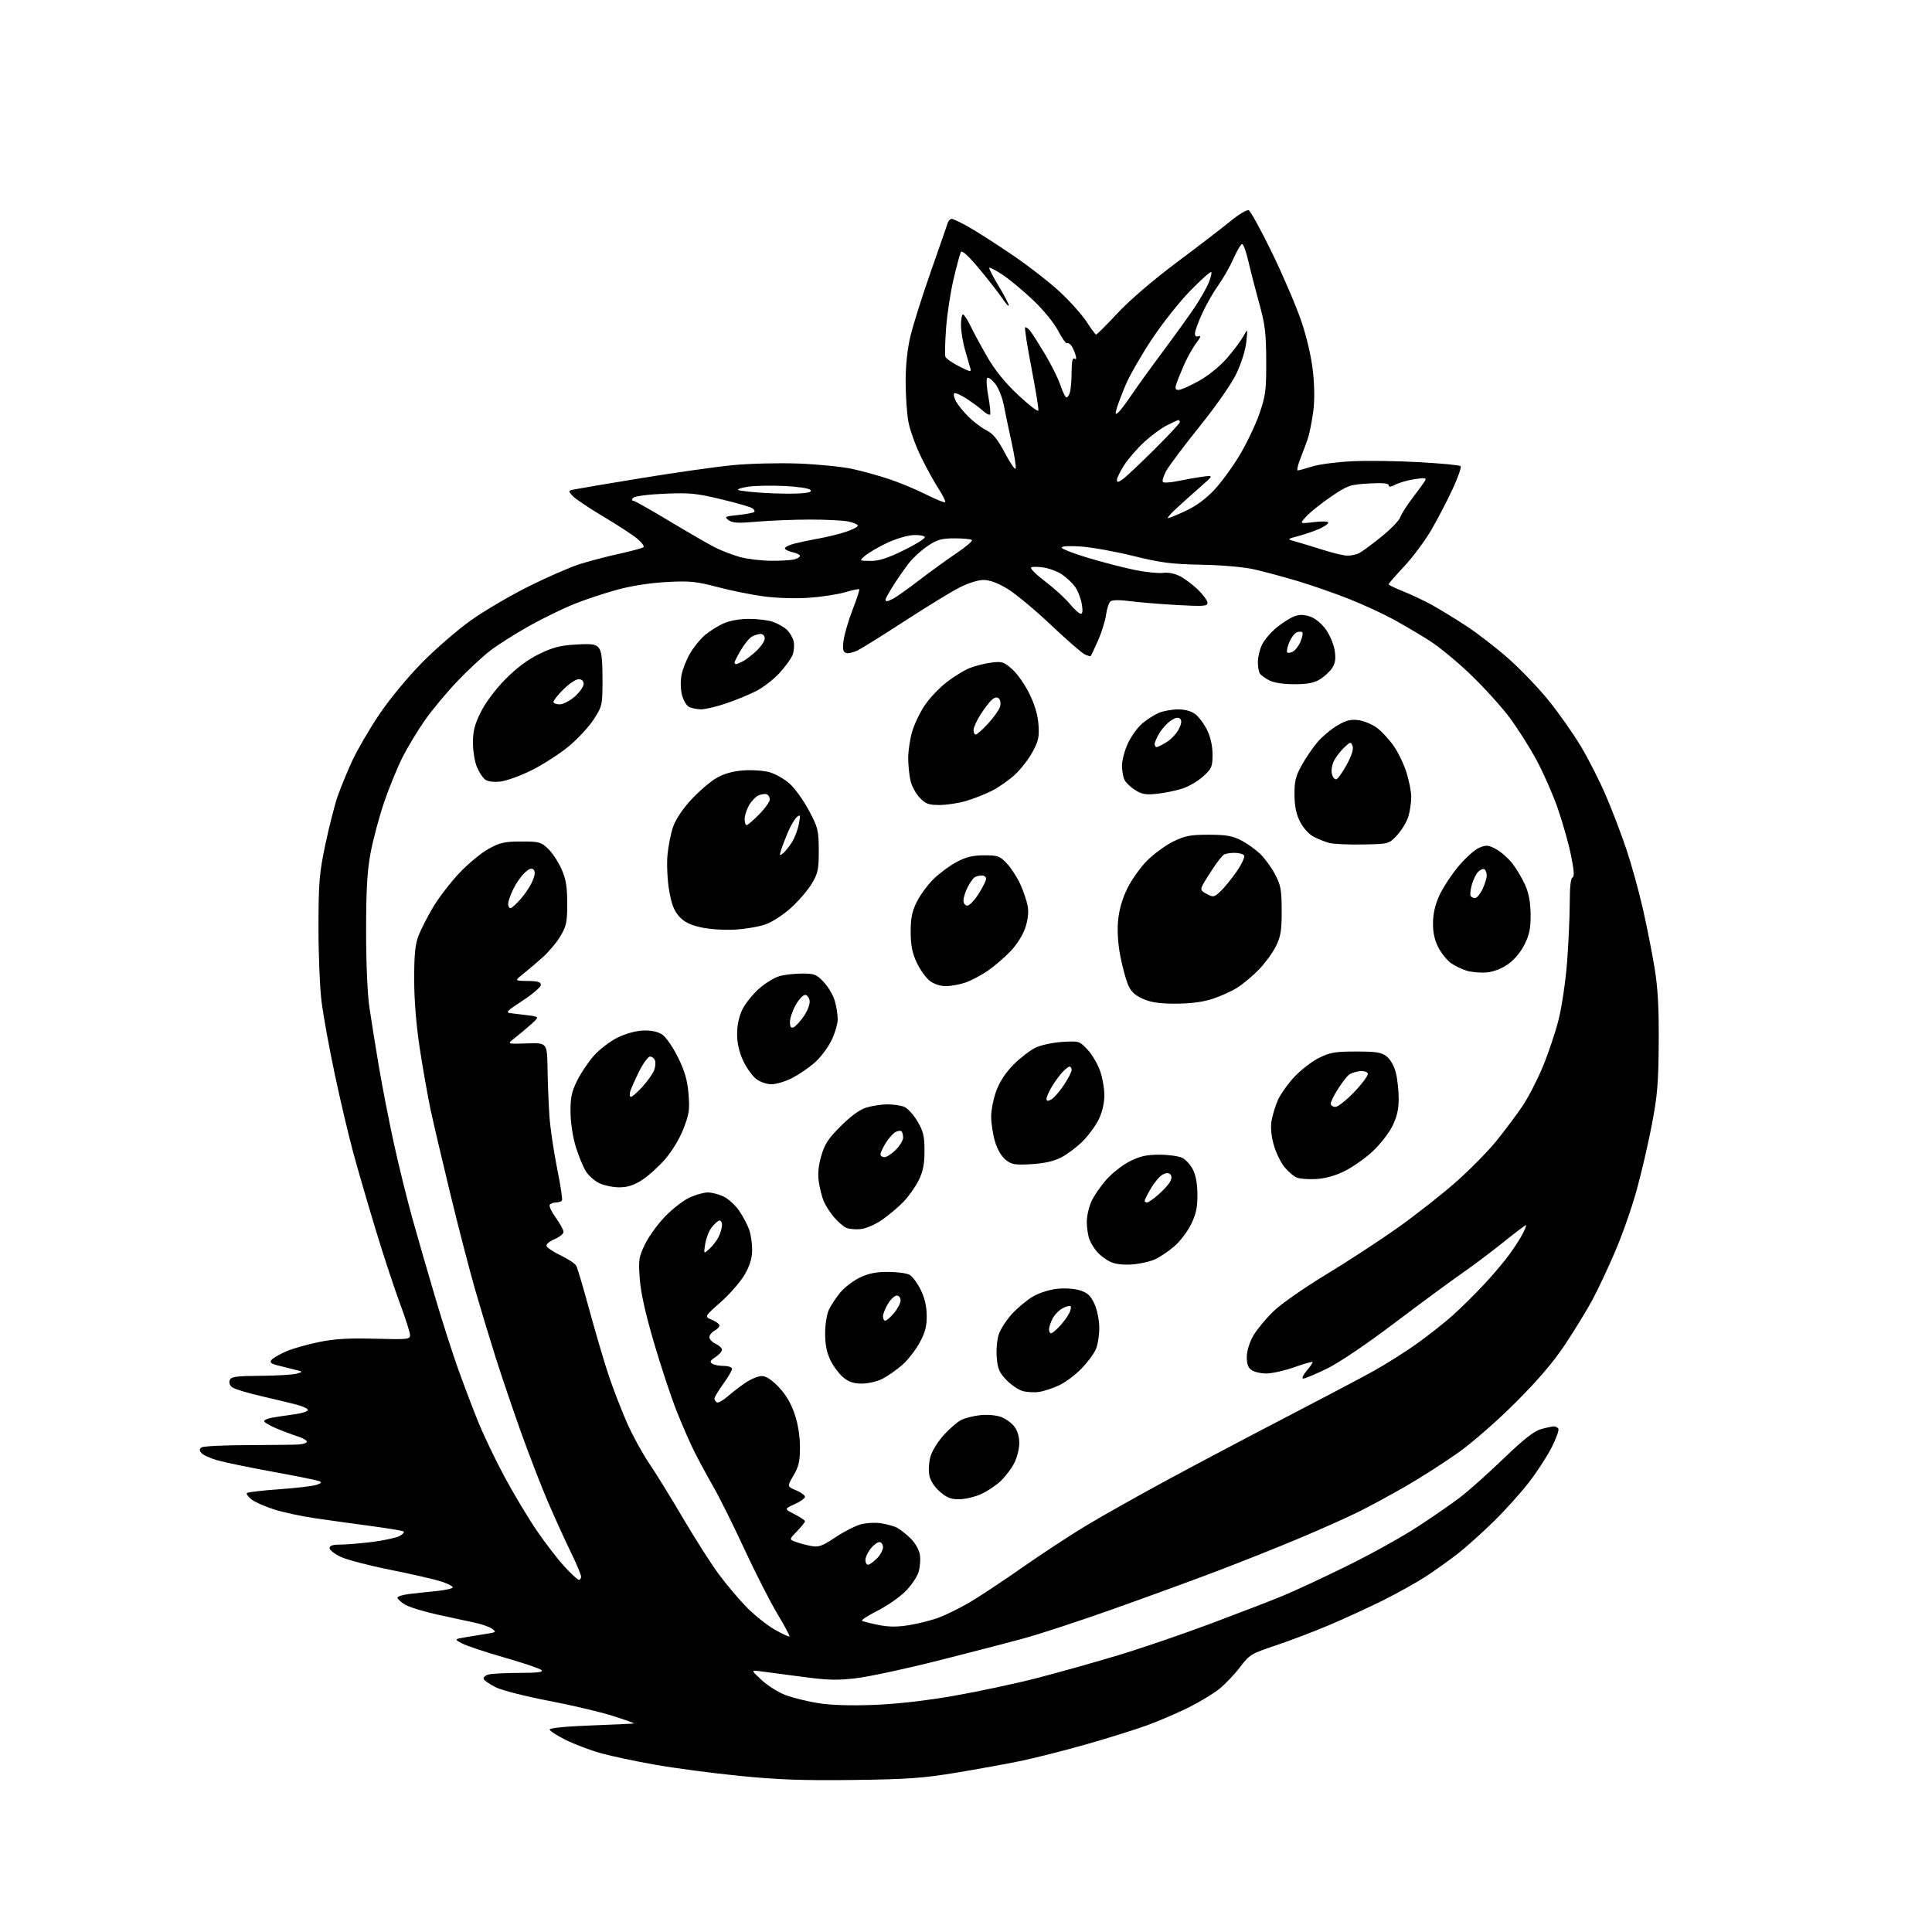 <?xml version="1.0" encoding="UTF-8" standalone="no"?>
<svg 
  version="1.1" 
  xmlns="http://www.w3.org/2000/svg" 
  xmlns:xlink="http://www.w3.org/1999/xlink" 
  xmlns:svg="http://www.w3.org/2000/svg"
  xmlns:rdf="http://www.w3.org/1999/02/22-rdf-syntax-ns#"
  xmlns:cc="http://creativecommons.org/ns#"
  xmlns:dc="http://purl.org/dc/elements/1.1/"
  viewBox="0 0 768 768"
  width="768"
  height="768"
>
<style>svg {background-color: white; }</style>"
<path stroke="none" fill="black" fill-rule="evenodd" d="M339.00,707.57C319.18,707.82 309.15,707.45 294.00,705.94C283.27,704.87 268.20,702.88 260.50,701.52C252.80,700.16 243.12,698.11 239.00,696.97C234.88,695.83 228.57,693.46 225.00,691.70C221.43,689.94 218.50,688.05 218.50,687.50C218.50,686.90 225.07,686.26 235.00,685.89C244.07,685.55 251.72,685.20 252.00,685.10C252.28,685.00 248.45,683.64 243.50,682.07C238.55,680.50 227.07,677.80 218.00,676.07C208.91,674.33 199.50,671.93 197.04,670.71C194.59,669.49 192.44,667.99 192.25,667.38C192.07,666.76 192.95,665.98 194.21,665.64C195.47,665.30 200.98,665.02 206.45,665.01C213.62,665.00 216.10,664.70 215.31,663.91C214.71,663.31 208.07,661.06 200.56,658.91C193.04,656.76 185.45,654.23 183.70,653.30C180.50,651.60 180.50,651.60 185.50,650.75C188.25,650.29 192.07,649.67 193.99,649.37C197.17,648.87 197.32,648.71 195.66,647.49C194.66,646.76 191.74,645.70 189.17,645.14C186.60,644.58 179.89,643.13 174.26,641.91C168.62,640.69 162.66,638.86 161.01,637.86C159.35,636.85 158.00,635.62 158.00,635.11C158.00,634.60 160.14,633.94 162.75,633.63C165.36,633.32 170.31,632.78 173.75,632.44C177.19,632.09 180.00,631.43 180.00,630.98C180.00,630.53 177.86,629.47 175.25,628.62C172.64,627.78 163.63,625.72 155.24,624.04C146.85,622.37 137.96,620.05 135.49,618.89C133.02,617.73 131.00,616.15 131.00,615.39C131.00,614.42 132.29,614.00 135.28,614.00C137.63,614.00 143.32,613.53 147.93,612.95C152.54,612.37 157.43,611.31 158.80,610.60C160.17,609.88 160.88,609.05 160.39,608.76C159.90,608.46 153.88,607.47 147.00,606.55C140.12,605.64 130.22,604.26 125.00,603.49C119.78,602.72 112.58,601.17 109.00,600.04C105.42,598.92 101.38,597.13 100.01,596.07C98.65,595.01 97.82,593.85 98.17,593.50C98.52,593.15 104.37,592.47 111.17,591.99C117.97,591.50 124.61,590.71 125.93,590.22C127.91,589.49 128.04,589.23 126.67,588.70C125.76,588.35 117.48,586.69 108.26,585.01C99.04,583.33 89.20,581.29 86.38,580.48C83.57,579.68 80.73,578.38 80.08,577.60C79.17,576.50 79.20,575.99 80.20,575.34C80.92,574.88 89.15,574.48 98.50,574.46C107.85,574.43 116.96,574.32 118.75,574.21C120.54,574.09 122.00,573.58 122.00,573.08C122.00,572.57 120.31,571.62 118.25,570.96C116.19,570.30 112.36,568.86 109.75,567.76C107.14,566.65 105.00,565.38 105.00,564.92C105.00,564.46 106.46,563.84 108.25,563.53C110.04,563.22 113.97,562.63 117.00,562.22C120.03,561.81 122.45,561.03 122.38,560.49C122.32,559.94 120.29,558.99 117.88,558.36C115.47,557.73 109.11,556.20 103.74,554.96C98.37,553.72 93.24,552.16 92.33,551.50C91.35,550.78 90.93,549.62 91.31,548.64C91.84,547.26 93.77,546.98 103.72,546.90C110.20,546.85 116.62,546.46 118.00,546.04C120.50,545.29 120.50,545.29 117.50,544.54C115.85,544.13 112.78,543.37 110.68,542.84C107.65,542.08 107.08,541.60 107.96,540.55C108.57,539.82 111.19,538.31 113.78,537.19C116.38,536.07 122.26,534.40 126.85,533.47C133.07,532.21 138.74,531.88 149.10,532.16C162.01,532.51 163.00,532.41 163.00,530.73C163.00,529.73 161.20,524.09 159.01,518.20C156.81,512.32 152.48,499.18 149.39,489.00C146.29,478.82 142.23,464.88 140.37,458.00C138.51,451.12 135.22,437.18 133.07,427.00C130.91,416.82 128.57,404.00 127.86,398.50C127.15,393.00 126.59,379.50 126.60,368.50C126.63,350.68 126.93,347.11 129.33,335.72C130.81,328.69 132.98,320.14 134.16,316.72C135.33,313.30 137.95,306.90 139.99,302.50C142.02,298.10 146.87,289.77 150.76,284.00C154.78,278.02 162.07,269.19 167.68,263.50C173.09,258.00 181.79,250.45 187.01,246.72C192.23,242.99 202.57,236.90 210.00,233.18C217.43,229.47 226.65,225.44 230.50,224.23C234.35,223.01 241.48,221.15 246.34,220.09C251.20,219.03 255.47,217.86 255.84,217.48C256.20,217.11 255.06,215.60 253.31,214.13C251.56,212.66 245.47,208.69 239.80,205.32C234.12,201.94 228.64,198.26 227.62,197.14C225.81,195.14 225.83,195.08 228.14,194.58C229.44,194.30 241.53,192.26 255.00,190.05C268.48,187.84 284.90,185.52 291.50,184.89C298.10,184.26 309.80,183.98 317.50,184.27C325.20,184.57 334.80,185.53 338.84,186.41C342.87,187.29 349.53,189.13 353.62,190.51C357.72,191.88 364.25,194.61 368.14,196.57C372.02,198.53 375.44,199.90 375.72,199.62C376.00,199.33 374.82,196.94 373.10,194.30C371.37,191.66 368.21,185.90 366.07,181.50C363.92,177.10 361.68,170.83 361.08,167.57C360.49,164.30 360.00,157.10 360.01,151.57C360.01,145.09 360.70,138.64 361.94,133.50C363.00,129.10 366.62,117.62 370.00,108.00C373.38,98.38 376.39,89.71 376.69,88.75C376.99,87.79 377.71,87.00 378.29,87.00C378.86,87.00 381.85,88.41 384.92,90.14C387.99,91.86 395.77,96.84 402.22,101.20C408.67,105.57 417.28,112.26 421.37,116.07C425.45,119.89 430.24,125.26 432.00,128.00C433.77,130.75 435.45,133.00 435.74,133.00C436.04,133.00 439.89,129.14 444.30,124.42C449.18,119.21 458.46,111.26 467.92,104.19C476.49,97.79 486.09,90.41 489.26,87.81C492.43,85.20 495.63,83.30 496.37,83.59C497.11,83.87 501.36,91.62 505.81,100.80C510.26,109.99 515.50,122.27 517.44,128.11C519.64,134.69 521.35,142.27 521.96,148.09C522.57,154.03 522.58,159.86 521.98,163.98C521.47,167.57 520.63,171.85 520.13,173.50C519.64,175.15 518.28,178.86 517.13,181.75C515.97,184.64 515.40,187.00 515.86,187.00C516.31,187.00 518.89,186.30 521.59,185.44C524.29,184.58 531.45,183.64 537.50,183.36C543.55,183.07 555.57,183.24 564.21,183.72C572.86,184.20 580.24,184.91 580.62,185.29C581.01,185.67 579.61,189.70 577.51,194.24C575.41,198.78 571.63,206.07 569.10,210.44C566.57,214.81 561.69,221.39 558.25,225.07C554.81,228.74 552.00,231.97 552.00,232.26C552.00,232.54 554.59,233.80 557.75,235.06C560.91,236.32 565.98,238.71 569.00,240.36C572.02,242.02 578.18,245.77 582.67,248.70C587.17,251.63 594.78,257.50 599.60,261.76C604.42,266.02 611.64,273.55 615.64,278.50C619.65,283.45 625.41,291.64 628.44,296.71C631.47,301.77 635.98,310.66 638.46,316.47C640.94,322.27 644.58,331.84 646.55,337.72C648.52,343.60 651.42,354.06 653.00,360.96C654.57,367.86 656.68,378.45 657.68,384.50C659.02,392.68 659.46,400.37 659.37,414.50C659.26,430.46 658.83,435.66 656.65,447.00C655.23,454.43 652.52,466.12 650.63,473.00C648.74,479.88 644.88,490.90 642.04,497.50C639.21,504.10 635.14,512.76 632.99,516.74C630.85,520.72 626.03,528.60 622.30,534.24C617.56,541.39 611.55,548.44 602.49,557.50C595.01,564.98 585.24,573.51 579.49,577.58C574.00,581.47 564.77,587.37 559.00,590.70C553.23,594.03 544.90,598.55 540.50,600.75C536.10,602.96 525.30,607.79 516.50,611.49C507.70,615.20 492.18,621.37 482.00,625.21C471.82,629.05 453.38,635.77 441.00,640.15C428.62,644.52 413.55,649.47 407.50,651.13C401.45,652.80 385.94,656.84 373.02,660.10C360.11,663.36 345.39,666.52 340.32,667.12C332.67,668.03 328.90,667.91 318.29,666.47C311.26,665.52 303.93,664.55 302.00,664.32C298.50,663.91 298.50,663.91 302.83,667.91C305.22,670.12 309.49,672.79 312.33,673.85C315.17,674.91 320.99,676.34 325.25,677.03C330.25,677.83 338.07,678.08 347.25,677.73C356.40,677.39 367.81,676.09 379.13,674.12C388.83,672.43 403.68,669.26 412.13,667.08C420.59,664.89 435.01,660.84 444.19,658.08C453.38,655.32 469.97,649.65 481.06,645.50C492.16,641.35 505.12,636.35 509.87,634.39C514.62,632.43 526.15,627.06 535.50,622.46C544.85,617.86 557.42,610.89 563.43,606.96C569.45,603.04 577.10,597.75 580.43,595.21C583.77,592.66 591.51,585.76 597.63,579.87C605.73,572.07 609.81,568.87 612.63,568.09C614.76,567.50 617.04,567.01 617.69,567.01C618.35,567.00 619.15,567.43 619.48,567.96C619.80,568.49 618.64,571.74 616.90,575.19C615.16,578.64 611.15,584.85 607.99,588.98C604.82,593.12 598.47,600.19 593.87,604.71C589.27,609.22 582.80,615.03 579.50,617.60C576.20,620.18 570.49,624.25 566.82,626.65C563.14,629.05 555.49,633.32 549.82,636.15C544.14,638.97 534.55,643.38 528.50,645.95C522.45,648.52 512.86,652.17 507.19,654.06C497.39,657.33 496.68,657.75 492.99,662.64C490.85,665.47 487.16,669.36 484.80,671.28C482.43,673.20 476.90,676.56 472.50,678.75C468.10,680.94 460.68,684.12 456.00,685.83C451.32,687.54 440.45,690.94 431.84,693.39C423.22,695.84 411.52,698.81 405.84,699.99C400.15,701.17 388.52,703.28 380.00,704.69C366.85,706.86 360.63,707.30 339.00,707.57zM313.82,650.52C314.03,650.30 311.89,646.29 309.07,641.61C306.24,636.92 300.32,625.31 295.91,615.81C291.51,606.30 285.96,595.15 283.58,591.01C281.20,586.88 277.86,580.71 276.15,577.31C274.43,573.91 271.24,566.62 269.05,561.13C266.86,555.64 262.78,543.35 259.99,533.82C256.58,522.21 254.70,513.80 254.31,508.31C253.76,500.75 253.93,499.67 256.46,494.49C257.97,491.40 261.60,486.42 264.53,483.42C267.46,480.42 271.81,477.08 274.18,476.00C276.56,474.93 279.78,474.03 281.35,474.02C282.92,474.01 285.75,474.74 287.64,475.64C289.54,476.53 292.35,479.12 293.89,481.39C295.42,483.65 297.20,487.03 297.84,488.90C298.48,490.77 299.00,494.37 298.99,496.90C298.98,500.15 298.12,503.01 296.02,506.66C294.40,509.49 290.12,514.41 286.52,517.59C279.98,523.37 279.98,523.37 282.99,524.64C284.65,525.33 286.00,526.36 286.00,526.92C286.00,527.47 285.10,528.41 284.00,529.00C282.90,529.59 282.00,530.74 282.00,531.56C282.00,532.37 283.12,533.56 284.50,534.18C285.88,534.81 287.00,535.87 287.00,536.55C287.00,537.22 285.82,538.55 284.37,539.49C282.30,540.85 282.03,541.41 283.12,542.09C283.88,542.58 285.96,542.98 287.75,542.98C289.54,542.99 291.00,543.51 291.00,544.13C291.00,544.75 289.43,547.45 287.50,550.13C285.57,552.81 284.00,555.43 284.00,555.94C284.00,556.46 284.42,557.14 284.94,557.46C285.46,557.78 287.37,556.74 289.19,555.15C291.01,553.56 294.25,551.07 296.39,549.63C298.53,548.18 301.42,547.00 302.81,547.00C304.50,547.00 306.75,548.46 309.54,551.38C312.36,554.32 314.43,557.83 315.87,562.07C317.23,566.09 318.00,570.89 318.00,575.27C318.00,580.85 317.52,582.97 315.43,586.53C312.86,590.91 312.86,590.91 316.43,592.41C318.39,593.23 320.00,594.39 320.00,595.00C320.00,595.60 318.13,596.93 315.85,597.95C311.71,599.81 311.71,599.81 315.85,601.93C318.13,603.09 320.00,604.35 320.00,604.72C320.00,605.10 318.58,606.87 316.84,608.67C313.68,611.93 313.68,611.93 316.23,612.90C317.64,613.43 320.39,614.17 322.36,614.54C325.46,615.12 326.75,614.66 332.06,611.12C335.43,608.87 340.00,606.54 342.21,605.94C344.42,605.35 348.09,605.17 350.36,605.55C352.64,605.92 355.40,606.68 356.50,607.24C357.60,607.79 359.96,609.62 361.74,611.31C363.60,613.06 365.25,615.83 365.62,617.78C365.97,619.66 365.76,622.84 365.16,624.86C364.56,626.87 362.13,630.42 359.76,632.74C357.40,635.06 352.41,638.50 348.67,640.38C344.93,642.26 342.24,644.02 342.68,644.29C343.13,644.56 346.02,645.30 349.11,645.93C353.20,646.77 356.52,646.80 361.38,646.02C365.05,645.43 370.40,644.07 373.27,642.99C376.15,641.91 381.61,639.21 385.41,636.99C389.21,634.76 398.66,628.51 406.41,623.08C414.16,617.66 425.68,610.11 432.00,606.31C438.32,602.52 452.73,594.42 464.00,588.32C475.27,582.22 496.20,571.16 510.50,563.74C524.80,556.32 540.56,548.01 545.53,545.27C550.50,542.53 558.38,537.58 563.03,534.27C567.69,530.95 574.20,525.82 577.50,522.86C580.80,519.91 586.43,514.34 590.01,510.49C593.60,506.65 598.15,501.25 600.13,498.50C602.12,495.75 604.49,492.04 605.40,490.25C606.31,488.46 606.83,487.00 606.57,487.00C606.30,487.00 602.15,490.15 597.35,494.01C592.54,497.86 585.21,503.36 581.06,506.23C576.90,509.10 564.95,517.91 554.50,525.80C543.05,534.46 532.29,541.71 527.43,544.08C522.99,546.24 518.78,548.00 518.09,548.00C517.36,548.00 517.94,546.68 519.45,544.87C520.90,543.16 521.93,541.59 521.74,541.40C521.55,541.21 518.26,542.16 514.45,543.51C510.63,544.86 505.67,545.97 503.44,545.98C501.21,545.99 498.52,545.37 497.46,544.59C496.06,543.57 495.56,542.06 495.63,539.15C495.70,536.78 496.79,533.34 498.29,530.81C499.70,528.44 503.24,524.16 506.17,521.31C509.16,518.40 518.32,511.99 527.00,506.73C535.52,501.57 548.35,493.20 555.50,488.13C562.65,483.06 573.09,474.86 578.70,469.92C584.31,464.97 591.63,457.53 594.97,453.38C598.31,449.23 602.88,443.12 605.13,439.81C607.38,436.49 611.01,429.49 613.20,424.25C615.39,419.02 618.25,410.55 619.54,405.43C620.86,400.23 622.36,390.06 622.95,382.32C623.52,374.72 623.99,364.15 624.00,358.83C624.00,352.65 624.40,349.03 625.11,348.80C625.89,348.54 625.71,345.94 624.50,339.99C623.55,335.35 621.21,327.04 619.30,321.53C617.39,316.01 613.58,307.33 610.84,302.23C608.09,297.13 603.25,289.48 600.07,285.23C596.90,280.98 590.01,273.37 584.77,268.32C579.52,263.26 572.14,257.16 568.36,254.75C564.59,252.35 558.12,248.53 554.00,246.27C549.88,244.01 541.89,240.33 536.26,238.09C530.63,235.86 521.41,232.65 515.76,230.96C510.12,229.28 502.35,227.19 498.50,226.32C494.43,225.40 485.64,224.63 477.50,224.48C465.68,224.25 461.47,223.71 450.50,221.00C443.35,219.23 434.01,217.55 429.75,217.25C425.12,216.93 422.00,217.10 422.00,217.67C422.00,218.19 426.84,220.07 432.75,221.83C438.66,223.59 447.04,225.75 451.36,226.62C455.69,227.48 460.64,227.98 462.36,227.72C464.25,227.44 466.90,227.96 469.00,229.02C470.93,230.00 474.19,232.44 476.25,234.45C478.31,236.45 480.00,238.79 480.00,239.64C480.00,240.98 478.41,241.09 467.75,240.50C461.01,240.12 452.60,239.43 449.05,238.95C445.04,238.42 442.15,238.46 441.43,239.06C440.79,239.59 440.00,242.00 439.67,244.41C439.34,246.82 437.91,251.40 436.50,254.60C435.09,257.79 433.76,260.57 433.55,260.78C433.34,260.99 432.17,260.63 430.96,259.98C429.74,259.33 423.67,254.00 417.46,248.15C411.26,242.29 403.59,235.94 400.42,234.02C396.59,231.71 393.41,230.55 390.94,230.55C388.76,230.55 384.78,231.81 381.27,233.62C377.98,235.32 368.37,241.20 359.90,246.70C351.43,252.20 343.00,257.48 341.16,258.42C339.32,259.37 337.13,259.88 336.28,259.55C335.07,259.09 334.87,257.99 335.35,254.48C335.69,252.02 337.31,246.54 338.95,242.30C340.59,238.07 341.77,234.44 341.57,234.23C341.36,234.03 338.84,234.57 335.95,235.42C333.06,236.28 326.61,237.27 321.60,237.62C316.33,237.99 308.79,237.76 303.68,237.08C298.83,236.44 290.50,234.76 285.18,233.35C276.71,231.12 274.19,230.87 265.00,231.36C258.60,231.70 250.98,232.88 245.48,234.38C240.52,235.73 232.87,238.26 228.48,240.01C224.09,241.75 216.00,245.69 210.50,248.75C205.00,251.82 198.03,256.23 195.00,258.54C191.97,260.85 186.07,266.33 181.88,270.73C177.68,275.12 171.91,282.04 169.04,286.11C166.16,290.17 162.11,296.88 160.02,301.00C157.94,305.12 154.63,313.23 152.67,319.00C150.71,324.77 148.30,333.77 147.32,339.00C145.96,346.24 145.54,353.62 145.53,370.00C145.52,382.75 146.06,395.16 146.85,400.50C147.58,405.45 149.26,415.96 150.59,423.84C151.92,431.73 154.60,445.46 156.53,454.34C158.47,463.23 161.88,477.02 164.11,485.00C166.35,492.98 170.42,507.06 173.17,516.31C175.92,525.56 179.88,537.93 181.98,543.81C184.08,549.69 187.60,559.00 189.80,564.50C191.99,570.00 196.82,580.12 200.53,587.00C204.23,593.88 210.00,603.51 213.35,608.41C216.69,613.30 221.63,619.72 224.32,622.66C227.00,625.60 229.61,628.00 230.10,628.00C230.60,628.00 231.00,627.41 231.00,626.70C231.00,625.98 229.15,621.59 226.88,616.95C224.62,612.30 220.55,603.35 217.83,597.05C215.12,590.74 210.25,578.14 207.00,569.05C203.76,559.95 199.26,546.68 197.01,539.57C194.76,532.46 191.15,520.54 188.99,513.07C186.83,505.61 182.38,488.48 179.11,475.00C175.84,461.52 172.25,446.23 171.14,441.00C170.04,435.77 168.13,424.98 166.90,417.00C165.47,407.69 164.66,397.85 164.65,389.50C164.63,379.54 165.03,375.45 166.35,372.00C167.30,369.52 169.90,364.43 172.13,360.67C174.36,356.92 179.04,350.82 182.53,347.11C186.02,343.41 191.27,339.06 194.19,337.45C198.76,334.93 200.57,334.52 207.18,334.51C214.28,334.50 215.09,334.72 217.86,337.37C219.51,338.94 221.89,342.54 223.16,345.37C224.97,349.41 225.46,352.31 225.48,359.00C225.50,366.44 225.17,368.07 222.82,372.06C221.35,374.56 218.15,378.39 215.72,380.56C213.29,382.73 209.78,385.71 207.90,387.20C204.50,389.89 204.50,389.89 209.75,389.95C213.76,389.99 215.00,390.36 215.00,391.52C215.00,392.36 211.74,395.17 207.75,397.77C201.51,401.84 200.85,402.53 203.00,402.76C204.38,402.91 207.52,403.29 209.98,403.61C214.46,404.19 214.46,404.19 210.92,407.35C208.98,409.08 206.06,411.52 204.44,412.77C201.50,415.04 201.50,415.04 209.50,414.77C217.50,414.50 217.50,414.50 217.66,425.00C217.75,430.77 218.10,439.32 218.43,444.00C218.77,448.68 220.13,457.87 221.46,464.44C222.80,471.00 223.66,476.74 223.39,477.19C223.11,477.63 222.04,478.00 221.00,478.00C219.96,478.00 218.85,478.43 218.52,478.96C218.20,479.49 219.30,481.81 220.97,484.11C222.63,486.41 224.00,488.93 224.00,489.70C224.00,490.47 222.39,491.77 220.43,492.59C218.47,493.41 217.03,494.63 217.23,495.29C217.44,495.96 219.99,497.65 222.90,499.05C225.81,500.45 228.58,502.29 229.06,503.14C229.53,503.98 231.93,512.06 234.38,521.09C236.84,530.11 240.27,541.73 242.01,546.89C243.74,552.05 246.96,560.38 249.15,565.39C251.35,570.40 255.29,577.65 257.92,581.50C260.54,585.35 266.65,595.25 271.50,603.50C276.35,611.75 282.82,621.88 285.89,626.00C288.95,630.12 293.95,636.02 297.00,639.10C300.04,642.17 304.98,646.09 307.98,647.80C310.97,649.51 313.60,650.73 313.82,650.52zM345.05,622.00C345.62,622.00 347.20,620.90 348.55,619.55C349.90,618.20 351.00,616.17 351.00,615.05C351.00,613.92 350.36,613.00 349.57,613.00C348.79,613.00 347.21,614.19 346.07,615.63C344.93,617.08 344.00,619.11 344.00,620.13C344.00,621.16 344.47,622.00 345.05,622.00zM381.28,595.98C377.99,596.00 376.31,595.33 373.57,592.92C371.33,590.96 369.82,588.57 369.40,586.33C369.04,584.39 369.28,581.01 369.94,578.81C370.60,576.61 373.00,572.79 375.27,570.33C377.54,567.86 380.59,565.23 382.04,564.48C383.50,563.73 386.90,562.86 389.59,562.56C392.44,562.24 395.93,562.54 397.91,563.26C399.78,563.94 402.20,565.69 403.28,567.15C404.50,568.79 405.22,571.32 405.18,573.81C405.15,576.02 404.24,579.56 403.15,581.66C402.06,583.77 399.67,586.94 397.84,588.69C396.00,590.45 392.48,592.80 390.00,593.92C387.52,595.04 383.60,595.97 381.28,595.98zM413.00,553.31C411.07,553.59 408.14,553.42 406.47,552.94C404.81,552.45 401.92,550.49 400.06,548.56C397.26,545.67 396.59,544.13 396.22,539.64C395.97,536.66 396.33,532.52 397.02,530.45C397.70,528.37 400.09,524.69 402.32,522.26C404.56,519.84 408.30,516.74 410.65,515.36C413.08,513.94 417.23,512.63 420.31,512.31C423.47,511.98 427.26,512.26 429.45,512.98C432.36,513.94 433.62,515.14 435.08,518.36C436.14,520.70 436.97,524.79 436.98,527.78C436.99,530.69 436.39,534.51 435.65,536.28C434.92,538.05 432.32,541.55 429.89,544.05C427.46,546.55 423.45,549.54 420.98,550.70C418.52,551.85 414.93,553.03 413.00,553.31zM342.62,550.00C339.30,550.00 337.38,549.35 335.15,547.48C333.51,546.09 331.22,543.02 330.08,540.66C328.65,537.71 328.00,534.40 328.00,530.09C328.00,526.55 328.66,522.41 329.51,520.61C330.35,518.86 332.37,515.79 334.01,513.80C335.65,511.81 339.13,509.15 341.74,507.88C345.21,506.20 348.22,505.59 352.99,505.60C356.57,505.61 360.41,506.12 361.53,506.73C362.65,507.34 364.63,509.98 365.94,512.60C367.55,515.82 368.34,519.16 368.38,522.93C368.43,527.28 367.80,529.67 365.50,533.86C363.89,536.81 360.75,540.78 358.53,542.70C356.31,544.61 352.83,547.04 350.79,548.09C348.75,549.14 345.07,550.00 342.62,550.00zM417.81,530.00C418.26,530.00 419.78,528.76 421.19,527.25C422.60,525.74 424.30,523.45 424.96,522.16C425.62,520.88 425.90,519.57 425.58,519.25C425.26,518.93 423.83,519.29 422.41,520.05C420.99,520.81 419.19,522.66 418.41,524.16C417.64,525.67 417.00,527.60 417.00,528.45C417.00,529.30 417.37,530.00 417.81,530.00zM351.91,525.00C352.41,525.00 353.99,523.62 355.41,521.92C356.83,520.23 358.00,517.98 358.00,516.92C358.00,515.87 357.32,515.00 356.49,515.00C355.65,515.00 354.08,516.46 352.99,518.25C351.90,520.04 351.01,522.29 351.00,523.25C351.00,524.21 351.41,525.00 351.91,525.00zM450.13,502.63C446.58,502.89 443.39,502.53 441.50,501.65C439.85,500.88 437.52,499.19 436.32,497.88C435.12,496.57 433.65,494.23 433.07,492.68C432.48,491.14 432.01,487.99 432.02,485.68C432.03,483.38 432.87,479.70 433.89,477.50C434.90,475.30 437.60,471.40 439.88,468.83C442.16,466.27 446.36,463.01 449.21,461.58C453.21,459.59 455.88,459.00 460.95,459.01C464.55,459.02 468.62,459.59 470.00,460.28C471.38,460.97 473.29,463.10 474.25,465.01C475.38,467.27 476.00,470.81 476.00,475.05C476.00,480.10 475.41,482.80 473.41,486.80C471.99,489.66 469.02,493.54 466.81,495.43C464.60,497.32 461.21,499.62 459.27,500.54C457.33,501.46 453.22,502.40 450.13,502.63zM281.95,496.50C283.19,495.40 284.83,493.29 285.60,491.80C286.37,490.32 287.00,488.14 287.00,486.97C287.00,485.76 286.48,485.01 285.81,485.23C285.16,485.45 283.80,486.73 282.78,488.09C281.77,489.44 280.67,492.34 280.32,494.52C279.70,498.50 279.70,498.50 281.95,496.50zM342.16,488.59C340.15,488.80 337.56,488.57 336.42,488.08C335.27,487.59 333.07,485.68 331.52,483.84C329.97,482.01 328.13,479.15 327.44,477.50C326.75,475.85 325.88,472.41 325.50,469.85C325.02,466.64 325.32,463.40 326.48,459.43C327.84,454.73 329.30,452.52 334.33,447.54C338.47,443.42 341.85,441.02 344.62,440.21C346.88,439.54 350.56,439.00 352.80,439.00C355.04,439.00 357.99,439.43 359.36,439.95C360.73,440.47 363.12,443.06 364.68,445.70C367.05,449.73 367.50,451.62 367.50,457.50C367.50,462.79 366.94,465.64 365.19,469.19C363.92,471.77 361.17,475.65 359.08,477.80C356.99,479.95 353.16,483.17 350.56,484.96C347.96,486.75 344.18,488.38 342.16,488.59zM455.97,478.00C456.50,478.00 458.54,476.59 460.50,474.86C462.47,473.14 464.55,470.84 465.13,469.76C465.82,468.46 465.85,467.45 465.20,466.80C464.55,466.15 463.50,466.20 462.14,466.93C461.00,467.54 458.92,469.98 457.53,472.36C456.14,474.73 455.00,476.97 455.00,477.34C455.00,477.70 455.43,478.00 455.97,478.00zM246.05,471.98C243.55,471.96 239.98,471.21 238.12,470.29C236.26,469.37 233.89,467.25 232.85,465.56C231.82,463.88 230.05,459.57 228.92,456.00C227.73,452.19 226.84,446.52 226.79,442.31C226.72,436.45 227.19,434.13 229.36,429.69C230.82,426.70 233.83,422.20 236.05,419.69C238.26,417.17 242.51,413.92 245.49,412.46C248.79,410.85 252.82,409.75 255.75,409.65C258.87,409.55 261.52,410.11 263.23,411.23C264.69,412.19 267.48,416.22 269.48,420.25C272.20,425.77 273.23,429.30 273.69,434.80C274.22,441.14 273.96,442.90 271.65,448.79C270.09,452.78 267.08,457.72 264.29,460.92C261.69,463.89 257.55,467.60 255.09,469.16C251.83,471.23 249.37,471.99 246.05,471.98zM523.08,468.69C520.01,468.85 516.56,468.58 515.42,468.09C514.27,467.59 512.14,465.77 510.68,464.03C509.21,462.29 507.29,458.37 506.40,455.31C505.36,451.74 505.02,448.29 505.44,445.67C505.80,443.42 506.94,439.67 507.97,437.33C509.01,434.98 511.96,430.82 514.53,428.07C517.10,425.33 521.49,421.94 524.30,420.54C528.70,418.35 530.71,418.00 539.06,418.00C547.17,418.00 549.13,418.32 551.24,419.97C552.71,421.13 554.22,423.80 554.87,426.42C555.49,428.87 556.00,433.52 556.00,436.75C556.00,441.04 555.31,443.99 553.43,447.77C552.01,450.61 548.41,455.16 545.43,457.89C542.44,460.62 537.45,464.10 534.33,465.62C530.69,467.41 526.68,468.50 523.08,468.69zM410.00,462.77C403.43,463.16 402.16,462.94 399.77,461.05C398.10,459.72 396.46,456.91 395.52,453.76C394.69,450.94 394.00,446.49 394.00,443.86C394.00,441.23 394.94,436.57 396.09,433.50C397.43,429.90 399.87,426.23 402.96,423.14C405.59,420.50 409.49,417.50 411.62,416.47C413.78,415.43 418.50,414.41 422.27,414.18C428.91,413.78 429.11,413.84 432.27,417.20C434.05,419.09 436.29,422.85 437.25,425.57C438.22,428.28 439.01,432.72 439.00,435.43C439.00,438.46 438.15,442.12 436.80,444.91C435.59,447.40 432.71,451.34 430.40,453.66C428.08,455.97 424.24,458.87 421.85,460.10C418.88,461.62 415.11,462.47 410.00,462.77zM351.58,460.00C352.44,460.00 354.47,458.68 356.08,457.08C357.68,455.47 359.00,453.29 359.00,452.24C359.00,451.19 358.72,450.05 358.37,449.70C358.02,449.35 356.94,449.50 355.96,450.02C354.98,450.55 353.24,452.50 352.09,454.36C350.94,456.21 350.00,458.25 350.00,458.87C350.00,459.49 350.71,460.00 351.58,460.00zM530.85,440.00C531.86,440.00 535.28,437.30 538.43,433.99C541.58,430.68 543.96,427.42 543.73,426.74C543.48,426.03 542.06,425.64 540.41,425.83C538.82,426.00 536.88,426.68 536.09,427.33C535.30,427.97 533.39,430.50 531.83,432.95C530.27,435.39 529.00,437.98 529.00,438.70C529.00,439.41 529.83,440.00 530.85,440.00zM417.89,437.06C418.93,436.50 421.18,433.93 422.89,431.35C424.60,428.77 426.00,426.06 426.00,425.33C426.00,424.60 425.63,424.00 425.17,424.00C424.72,424.00 423.42,425.01 422.28,426.25C421.14,427.49 419.26,430.07 418.11,432.00C416.95,433.93 416.01,436.08 416.00,436.79C416.00,437.74 416.49,437.81 417.89,437.06zM250.82,436.00C251.34,436.00 253.41,434.18 255.43,431.95C257.44,429.72 259.51,426.80 260.02,425.46C260.53,424.11 260.68,422.34 260.36,421.51C260.05,420.68 259.17,420.00 258.41,420.00C257.65,420.00 255.73,422.59 254.14,425.75C252.56,428.91 250.95,432.51 250.56,433.75C250.18,435.00 250.29,436.00 250.82,436.00zM306.67,431.00C304.69,431.00 302.11,430.09 300.51,428.83C298.99,427.63 296.69,424.37 295.38,421.58C293.82,418.22 293.02,414.66 293.01,411.07C293.00,407.59 293.75,404.08 295.08,401.33C296.23,398.96 299.21,395.22 301.71,393.02C304.21,390.82 307.88,388.57 309.88,388.02C311.87,387.46 315.92,387.01 318.88,387.01C323.70,387.00 324.60,387.35 327.43,390.36C329.17,392.21 331.14,395.52 331.80,397.72C332.46,399.93 333.00,403.28 333.00,405.17C333.00,407.06 331.84,410.94 330.41,413.80C328.99,416.66 325.95,420.61 323.66,422.59C321.37,424.56 317.38,427.26 314.78,428.59C312.19,429.91 308.54,431.00 306.67,431.00zM315.42,408.39C316.19,408.10 318.03,406.12 319.50,404.01C321.03,401.80 322.02,399.17 321.83,397.83C321.65,396.55 320.84,395.50 320.03,395.50C319.22,395.50 317.54,397.30 316.30,399.50C315.05,401.70 314.03,404.72 314.02,406.22C314.00,408.16 314.41,408.78 315.42,408.39zM467.16,398.98C460.75,398.96 457.39,398.45 454.21,397.01C451.05,395.58 449.52,394.09 448.38,391.38C447.54,389.35 446.17,384.27 445.35,380.10C444.41,375.30 444.08,370.10 444.45,366.00C444.84,361.75 446.10,357.32 448.10,353.22C449.78,349.77 453.35,344.75 456.03,342.07C458.71,339.39 463.37,335.99 466.40,334.51C471.06,332.22 473.19,331.82 480.47,331.82C487.31,331.82 489.89,332.26 493.27,334.00C495.60,335.19 499.00,337.60 500.84,339.34C502.68,341.08 505.37,344.75 506.82,347.50C509.14,351.88 509.47,353.67 509.49,362.00C509.50,369.86 509.11,372.29 507.24,376.08C506.00,378.59 503.00,382.73 500.57,385.27C498.14,387.81 494.20,391.11 491.82,392.62C489.45,394.12 484.87,396.17 481.66,397.18C477.86,398.36 472.79,398.99 467.16,398.98zM376.01,392.00C373.69,392.00 371.22,391.18 369.51,389.83C367.99,388.63 365.69,385.37 364.38,382.58C362.61,378.76 362.02,375.75 362.01,370.45C362.00,364.93 362.54,362.31 364.47,358.43C365.83,355.70 368.87,351.60 371.22,349.31C373.57,347.03 377.70,344.00 380.40,342.58C384.07,340.65 386.79,340.00 391.25,340.00C396.67,340.00 397.47,340.29 400.25,343.25C401.94,345.04 404.34,348.75 405.59,351.50C406.84,354.25 408.16,358.16 408.53,360.19C408.96,362.58 408.63,365.61 407.57,368.80C406.60,371.70 404.19,375.53 401.65,378.18C399.30,380.64 395.27,384.10 392.70,385.87C390.13,387.63 386.16,389.74 383.89,390.54C381.61,391.34 378.07,392.00 376.01,392.00zM590.86,386.57C588.46,386.76 584.94,386.45 583.04,385.88C581.13,385.30 578.31,383.93 576.76,382.83C575.22,381.73 572.98,378.96 571.78,376.67C570.29,373.80 569.62,370.76 569.64,366.94C569.67,363.20 570.49,359.61 572.17,355.94C573.54,352.95 576.95,347.76 579.73,344.41C582.52,341.06 586.25,337.73 588.01,336.99C590.84,335.83 591.64,335.89 594.68,337.53C596.59,338.55 599.47,341.07 601.09,343.12C602.71,345.16 605.02,349.01 606.21,351.67C607.73,355.06 608.39,358.58 608.44,363.50C608.49,369.05 607.98,371.53 606.00,375.49C604.46,378.57 601.92,381.58 599.36,383.35C596.77,385.15 593.60,386.35 590.86,386.57zM292.00,369.55C287.77,369.78 281.92,369.38 278.57,368.63C274.25,367.65 271.92,366.47 269.93,364.25C267.92,361.99 266.90,359.32 265.98,353.89C265.30,349.86 265.00,343.63 265.32,340.03C265.64,336.44 266.65,331.33 267.56,328.68C268.59,325.72 271.37,321.55 274.77,317.88C277.81,314.60 282.28,310.75 284.69,309.34C287.65,307.60 291.11,306.60 295.29,306.27C298.71,306.00 303.44,306.30 305.81,306.94C308.18,307.58 311.83,309.66 313.94,311.56C316.04,313.46 319.49,318.28 321.60,322.26C325.17,328.99 325.44,330.09 325.47,338.00C325.50,345.47 325.17,347.06 322.79,351.12C321.29,353.66 317.60,358.00 314.57,360.76C311.44,363.63 307.01,366.51 304.29,367.46C301.65,368.39 296.12,369.33 292.00,369.55zM202.90,361.00C203.39,361.00 205.25,359.35 207.02,357.32C208.80,355.30 210.90,352.09 211.69,350.19C212.71,347.77 212.82,346.42 212.08,345.68C211.34,344.94 210.28,345.33 208.52,346.98C207.14,348.27 205.11,351.20 204.01,353.48C202.90,355.76 202.00,358.39 202.00,359.32C202.00,360.24 202.40,361.00 202.90,361.00zM384.52,360.00C385.36,360.00 387.38,357.89 389.02,355.30C390.66,352.72 392.00,350.02 392.00,349.30C392.00,348.59 391.21,348.01 390.25,348.02C389.29,348.02 388.00,348.36 387.39,348.77C386.78,349.17 385.54,350.94 384.64,352.70C383.74,354.46 383.00,356.82 383.00,357.95C383.00,359.12 383.65,360.00 384.52,360.00zM485.27,354.22C486.79,352.77 489.66,349.24 491.63,346.38C493.60,343.51 494.92,340.68 494.55,340.08C494.18,339.49 492.45,339.01 490.69,339.02C488.94,339.02 487.02,339.36 486.43,339.77C485.85,340.17 484.00,342.52 482.33,345.00C480.66,347.48 478.77,350.49 478.13,351.71C477.11,353.66 477.30,354.09 479.74,355.39C482.33,356.76 482.67,356.69 485.27,354.22zM586.37,357.00C587.06,357.00 588.39,355.41 589.31,353.47C590.24,351.52 591.00,349.07 591.00,348.03C591.00,346.98 590.59,345.86 590.08,345.55C589.57,345.24 588.47,345.68 587.62,346.52C586.77,347.37 585.63,349.70 585.08,351.69C584.53,353.68 584.31,355.69 584.60,356.16C584.88,356.62 585.68,357.00 586.37,357.00zM311.34,339.13C312.24,338.38 313.84,336.36 314.90,334.64C315.96,332.91 317.17,329.70 317.57,327.50C318.23,323.96 318.14,323.65 316.77,324.78C315.92,325.49 314.32,328.19 313.22,330.78C312.13,333.38 310.89,336.62 310.47,337.99C309.79,340.22 309.89,340.34 311.34,339.13zM541.83,335.69C536.15,335.80 530.15,335.53 528.50,335.11C526.85,334.68 524.04,333.58 522.26,332.65C520.39,331.67 518.10,329.18 516.83,326.73C515.28,323.72 514.63,320.63 514.58,316.00C514.53,310.62 515.02,308.59 517.43,304.23C519.03,301.34 521.87,297.17 523.75,294.98C525.63,292.78 529.18,289.81 531.63,288.37C535.14,286.31 536.96,285.86 540.09,286.29C542.28,286.58 545.62,288.00 547.51,289.44C549.40,290.88 552.38,294.14 554.12,296.68C555.87,299.22 558.14,303.97 559.15,307.24C560.17,310.51 561.00,314.83 560.99,316.84C560.99,318.85 560.51,322.23 559.92,324.34C559.33,326.46 557.35,329.83 555.51,331.84C552.16,335.50 552.16,335.50 541.83,335.69zM296.79,328.00C297.23,328.00 299.48,326.07 301.79,323.71C304.11,321.35 306.00,318.69 306.00,317.80C306.00,316.90 305.44,315.97 304.75,315.73C304.06,315.50 302.59,315.71 301.49,316.20C300.38,316.70 298.69,318.47 297.74,320.13C296.78,321.80 296.00,324.25 296.00,325.58C296.00,326.91 296.36,328.00 296.79,328.00zM373.51,320.00C369.15,320.00 367.95,319.56 365.61,317.11C364.08,315.52 362.44,312.49 361.94,310.36C361.45,308.24 361.04,304.22 361.02,301.43C361.01,298.64 361.71,293.92 362.57,290.93C363.43,287.94 365.72,283.16 367.65,280.31C369.58,277.45 373.49,273.34 376.33,271.16C379.17,268.98 383.21,266.49 385.31,265.62C387.40,264.76 391.27,263.77 393.90,263.42C398.29,262.84 398.99,263.05 402.32,265.98C404.32,267.73 407.41,272.11 409.17,275.70C411.31,280.04 412.53,284.18 412.81,288.02C413.16,292.94 412.81,294.58 410.43,298.94C408.90,301.77 405.74,305.83 403.41,307.98C401.08,310.12 397.00,312.98 394.34,314.33C391.68,315.67 387.06,317.50 384.07,318.39C381.08,319.27 376.33,320.00 373.51,320.00zM460.00,315.54C455.55,316.01 453.89,315.74 451.31,314.11C449.56,313.01 447.65,311.21 447.06,310.12C446.48,309.03 446.00,306.41 446.01,304.32C446.02,302.22 447.08,298.23 448.37,295.46C449.66,292.69 452.24,289.13 454.11,287.56C455.97,285.98 458.95,284.09 460.72,283.35C462.49,282.61 465.91,282.00 468.33,282.00C471.22,282.00 473.61,282.69 475.28,284.00C476.68,285.11 478.76,287.95 479.91,290.32C481.22,293.03 482.00,296.60 482.00,299.93C482.00,304.76 481.67,305.53 478.33,308.59C476.31,310.44 472.60,312.63 470.08,313.45C467.56,314.28 463.02,315.22 460.00,315.54zM198.86,310.69C196.10,310.98 193.87,310.67 192.78,309.83C191.84,309.10 190.38,306.83 189.53,304.78C188.69,302.74 188.00,298.42 188.00,295.19C188.00,290.60 188.69,287.94 191.17,282.98C193.06,279.20 196.98,273.97 200.92,269.99C205.32,265.53 209.76,262.22 214.31,259.99C219.73,257.35 222.71,256.57 228.85,256.22C235.36,255.84 236.79,256.04 238.03,257.54C239.12,258.85 239.50,262.06 239.50,269.92C239.50,280.31 239.43,280.64 236.06,285.90C234.17,288.86 229.67,293.71 226.06,296.70C222.45,299.68 215.84,303.95 211.36,306.17C206.88,308.40 201.25,310.43 198.86,310.69zM531.24,309.75C531.89,309.54 533.75,306.90 535.39,303.88C537.34,300.30 538.12,297.76 537.66,296.55C536.99,294.81 536.79,294.85 534.38,297.10C532.97,298.42 531.14,300.79 530.32,302.36C529.47,304.00 529.10,306.27 529.46,307.68C529.80,309.03 530.60,309.97 531.24,309.75zM459.75,297.00C460.16,296.99 461.94,296.11 463.70,295.04C465.46,293.97 467.64,291.67 468.54,289.93C469.66,287.75 469.85,286.45 469.14,285.74C468.42,285.02 467.29,285.23 465.50,286.41C464.07,287.34 462.03,289.55 460.96,291.30C459.88,293.06 459.01,295.06 459.00,295.75C459.00,296.44 459.34,297.00 459.75,297.00zM387.87,292.00C388.35,292.00 390.55,290.04 392.76,287.65C394.97,285.25 397.09,282.28 397.49,281.04C397.88,279.80 397.73,278.33 397.14,277.74C396.40,277.00 395.58,277.10 394.37,278.09C393.43,278.87 391.39,281.50 389.83,283.95C388.27,286.39 387.00,289.20 387.00,290.20C387.00,291.19 387.39,292.00 387.87,292.00zM278.57,281.97C276.88,281.95 274.73,281.49 273.78,280.94C272.83,280.38 271.62,278.26 271.09,276.22C270.54,274.13 270.46,270.68 270.91,268.35C271.34,266.06 272.88,262.17 274.33,259.70C275.78,257.23 278.43,253.97 280.23,252.45C282.03,250.93 285.30,248.87 287.50,247.87C289.95,246.75 293.87,246.04 297.60,246.02C300.96,246.01 305.23,246.51 307.10,247.14C308.97,247.76 311.49,249.17 312.70,250.26C313.91,251.36 315.16,253.47 315.49,254.95C315.82,256.44 315.63,258.85 315.07,260.32C314.51,261.78 312.15,265.05 309.82,267.58C307.49,270.11 303.31,273.33 300.54,274.73C297.77,276.14 292.38,278.35 288.57,279.64C284.77,280.94 280.27,281.99 278.57,281.97zM222.47,280.00C223.82,280.00 226.52,278.60 228.47,276.90C230.41,275.19 232.00,272.94 232.00,271.90C232.00,270.67 231.30,270.00 230.00,270.00C228.90,270.00 226.20,271.80 224.00,274.00C221.80,276.20 220.00,278.45 220.00,279.00C220.00,279.55 221.11,280.00 222.47,280.00zM514.50,271.99C510.12,271.99 506.38,271.41 504.52,270.44C502.89,269.58 501.20,268.35 500.79,267.69C500.37,267.04 500.02,264.99 500.02,263.15C500.01,261.31 500.74,258.25 501.63,256.36C502.53,254.46 505.14,251.38 507.42,249.51C509.70,247.65 512.85,245.63 514.43,245.03C516.51,244.24 518.22,244.25 520.71,245.07C522.76,245.75 525.29,247.79 527.02,250.18C528.60,252.37 530.20,256.15 530.56,258.58C531.06,261.88 530.81,263.65 529.56,265.55C528.64,266.95 526.45,268.97 524.70,270.04C522.33,271.49 519.68,271.99 514.50,271.99zM292.57,264.00C292.88,264.00 294.11,263.50 295.32,262.88C296.52,262.26 298.96,260.38 300.75,258.68C302.54,256.99 304.00,254.80 304.00,253.80C304.00,252.81 303.30,252.00 302.43,252.00C301.57,252.00 300.01,252.46 298.97,253.02C297.92,253.58 295.92,255.98 294.53,258.36C293.14,260.73 292.00,262.97 292.00,263.34C292.00,263.70 292.25,264.00 292.57,264.00zM513.92,259.04C514.91,258.51 516.30,256.69 517.00,255.01C517.70,253.32 518.00,251.67 517.68,251.34C517.35,251.02 516.37,251.03 515.50,251.36C514.63,251.70 513.30,253.43 512.55,255.22C511.79,257.02 511.39,258.82 511.65,259.24C511.91,259.66 512.93,259.57 513.92,259.04zM429.62,243.98C430.38,243.99 430.49,242.70 429.98,239.89C429.57,237.63 428.35,234.59 427.27,233.14C426.20,231.69 423.92,229.55 422.21,228.39C420.51,227.22 417.26,225.98 414.99,225.62C412.73,225.25 410.44,225.23 409.90,225.56C409.36,225.89 411.83,228.37 415.38,231.06C418.94,233.75 423.34,237.75 425.17,239.96C427.00,242.16 429.00,243.97 429.62,243.98zM352.57,239.00C352.88,239.00 354.11,238.48 355.32,237.84C356.52,237.20 361.08,233.94 365.45,230.59C369.82,227.24 376.46,222.44 380.20,219.92C383.95,217.40 386.71,215.04 386.34,214.67C385.97,214.30 382.89,214.00 379.50,214.00C374.35,214.00 372.61,214.48 368.87,216.96C366.41,218.59 363.05,221.63 361.41,223.71C359.77,225.80 356.98,229.79 355.21,232.59C353.45,235.39 352.00,237.97 352.00,238.34C352.00,238.70 352.25,239.00 352.57,239.00zM306.50,222.92C310.35,222.95 314.51,222.70 315.75,222.37C316.99,222.04 318.00,221.40 318.00,220.96C318.00,220.52 316.65,219.86 315.00,219.50C313.35,219.14 312.00,218.44 312.00,217.96C312.00,217.47 313.69,216.64 315.75,216.10C317.81,215.57 322.20,214.64 325.50,214.06C328.80,213.47 333.64,212.28 336.25,211.41C338.86,210.55 341.00,209.45 341.00,208.96C341.00,208.48 339.31,207.74 337.25,207.31C335.19,206.88 328.32,206.53 322.00,206.54C315.68,206.54 306.23,206.92 301.00,207.37C293.32,208.04 291.14,207.92 289.60,206.75C287.86,205.43 288.18,205.26 293.46,204.72C296.62,204.39 299.49,203.85 299.83,203.51C300.16,203.17 299.78,202.48 298.97,201.98C298.16,201.47 292.55,199.87 286.50,198.42C276.92,196.11 274.04,195.83 264.18,196.26C257.76,196.53 252.37,197.23 251.73,197.87C251.07,198.53 251.02,199.00 251.59,199.00C252.14,199.00 258.64,202.65 266.04,207.11C273.44,211.56 281.64,216.30 284.26,217.63C286.89,218.96 291.39,220.68 294.26,221.46C297.14,222.23 302.65,222.89 306.50,222.92zM346.00,222.98C349.33,223.02 352.77,221.92 359.22,218.76C364.02,216.42 367.80,214.05 367.62,213.50C367.43,212.95 365.38,212.59 363.05,212.70C360.72,212.81 356.05,214.20 352.66,215.80C349.27,217.40 345.38,219.66 344.00,220.82C341.50,222.93 341.50,222.93 346.00,222.98zM535.32,220.86C536.86,220.94 539.11,220.49 540.32,219.86C541.52,219.24 545.52,216.28 549.21,213.29C552.90,210.29 556.22,206.87 556.60,205.67C556.98,204.48 559.16,201.03 561.46,198.00C563.77,194.97 566.02,191.88 566.47,191.12C567.14,189.98 566.42,189.86 562.41,190.46C559.72,190.86 556.28,191.84 554.76,192.62C552.83,193.62 552.00,193.70 552.00,192.90C552.00,192.08 549.66,191.88 544.07,192.20C536.63,192.63 535.73,192.94 529.28,197.31C525.50,199.87 521.08,203.37 519.46,205.10C516.50,208.24 516.50,208.24 522.25,207.55C525.59,207.15 528.00,207.24 528.00,207.78C528.00,208.28 526.31,209.42 524.25,210.31C522.19,211.20 518.48,212.46 516.00,213.12C511.50,214.32 511.50,214.32 515.00,215.27C516.92,215.79 521.65,217.23 525.50,218.46C529.35,219.70 533.77,220.78 535.32,220.86zM464.27,205.97C464.70,205.99 467.85,204.71 471.27,203.12C475.28,201.27 479.31,198.33 482.57,194.87C485.35,191.92 489.93,185.68 492.74,181.00C495.55,176.32 499.09,168.90 500.62,164.50C503.10,157.32 503.38,155.17 503.34,143.50C503.31,132.45 502.89,129.00 500.54,120.50C499.02,115.00 497.07,107.46 496.22,103.75C495.36,100.04 494.26,97.00 493.77,97.00C493.29,97.00 491.75,99.59 490.35,102.75C488.96,105.91 486.20,110.75 484.23,113.49C482.27,116.24 479.38,121.29 477.83,124.72C476.27,128.15 475.00,131.69 475.00,132.59C475.00,133.64 475.54,134.01 476.54,133.62C477.54,133.24 477.20,134.18 475.57,136.32C474.19,138.12 471.99,142.05 470.67,145.05C469.35,148.05 467.95,151.51 467.57,152.75C467.03,154.46 467.26,155.00 468.52,155.00C469.43,155.00 473.08,153.38 476.62,151.40C480.43,149.26 484.99,145.56 487.78,142.33C490.38,139.33 493.29,135.44 494.25,133.69C495.99,130.50 495.99,130.50 495.42,136.00C495.09,139.17 493.42,144.47 491.49,148.50C489.52,152.62 483.48,161.29 476.82,169.57C470.59,177.31 464.62,185.28 463.54,187.28C462.47,189.28 461.90,191.24 462.29,191.62C462.67,192.01 465.35,191.82 468.24,191.22C471.13,190.61 475.52,189.84 478.00,189.50C482.50,188.89 482.50,188.89 477.00,193.69C473.98,196.34 469.70,200.18 467.50,202.22C465.30,204.27 463.85,205.96 464.27,205.97zM317.85,196.15C321.76,195.90 322.90,195.50 322.10,194.70C321.49,194.09 316.73,193.41 311.53,193.18C306.32,192.95 299.98,193.08 297.44,193.46C294.90,193.84 293.08,194.42 293.41,194.74C293.73,195.06 298.16,195.59 303.25,195.92C308.34,196.24 314.91,196.34 317.85,196.15zM446.25,190.54C447.49,189.68 453.11,184.39 458.75,178.79C464.39,173.20 469.00,168.26 469.00,167.81C469.00,167.36 468.76,167.00 468.46,167.00C468.16,167.00 466.07,167.94 463.82,169.09C461.56,170.24 457.46,173.28 454.70,175.84C451.94,178.40 448.41,182.50 446.84,184.95C445.28,187.39 444.00,190.00 444.00,190.75C444.00,191.84 444.46,191.79 446.25,190.54zM403.75,186.25C403.97,185.58 403.23,180.87 402.11,175.77C400.98,170.67 399.59,164.02 399.01,160.99C398.43,157.96 396.88,154.13 395.57,152.49C394.25,150.85 392.84,149.84 392.42,150.26C392.00,150.67 392.20,153.99 392.88,157.62C393.55,161.26 393.85,164.49 393.54,164.79C393.24,165.09 391.98,164.42 390.75,163.30C389.51,162.18 386.58,160.01 384.23,158.48C381.88,156.96 379.67,156.00 379.31,156.36C378.96,156.71 379.27,158.13 380.00,159.51C380.74,160.88 382.95,163.63 384.92,165.60C386.89,167.58 390.12,170.03 392.10,171.04C394.82,172.43 396.62,174.66 399.52,180.17C401.63,184.18 403.53,186.91 403.75,186.25zM444.46,164.03C445.21,163.41 447.55,160.34 449.66,157.20C451.77,154.07 457.35,146.32 462.07,140.00C466.78,133.68 472.47,125.77 474.72,122.44C476.97,119.11 479.53,114.66 480.42,112.54C481.30,110.42 481.78,108.45 481.49,108.15C481.19,107.85 477.44,111.19 473.16,115.56C468.89,119.92 461.96,128.68 457.78,135.00C453.60,141.32 448.96,149.43 447.46,153.00C445.96,156.57 444.37,160.78 443.92,162.33C443.24,164.67 443.33,164.97 444.46,164.03zM412.76,163.21C412.95,162.66 411.73,155.11 410.05,146.43C408.37,137.76 407.23,130.44 407.51,130.16C407.79,129.88 408.70,130.51 409.54,131.57C410.37,132.63 413.06,136.86 415.52,140.96C417.97,145.07 420.70,150.58 421.57,153.21C422.45,155.85 423.52,158.00 423.96,158.00C424.41,158.00 425.04,156.99 425.37,155.75C425.70,154.51 425.98,150.89 425.99,147.69C426.00,143.70 426.35,142.10 427.11,142.57C427.87,143.04 427.99,142.50 427.48,140.88C427.08,139.57 426.31,137.94 425.76,137.26C425.22,136.58 424.47,136.21 424.10,136.44C423.74,136.66 422.16,134.42 420.61,131.45C418.98,128.35 414.73,123.15 410.64,119.27C406.71,115.55 401.29,111.04 398.58,109.25C395.88,107.47 393.48,106.19 393.25,106.42C393.02,106.65 394.67,109.88 396.92,113.60C399.16,117.33 401.00,120.84 401.00,121.42C401.00,121.99 399.80,120.67 398.34,118.48C396.87,116.29 392.73,111.00 389.15,106.71C384.82,101.55 382.40,99.36 381.95,100.21C381.58,100.92 380.28,105.78 379.05,111.00C377.82,116.22 376.48,125.00 376.08,130.50C375.68,136.00 375.55,141.08 375.80,141.80C376.05,142.51 378.51,144.24 381.26,145.63C385.73,147.90 386.22,147.98 385.71,146.34C385.39,145.33 384.43,142.03 383.58,139.00C382.72,135.97 382.02,131.59 382.01,129.25C382.01,126.91 382.36,125.00 382.80,125.00C383.24,125.00 384.63,127.14 385.88,129.75C387.14,132.36 390.19,137.98 392.66,142.23C395.65,147.36 399.72,152.35 404.80,157.08C408.99,161.00 412.58,163.76 412.76,163.21z" />

</svg>